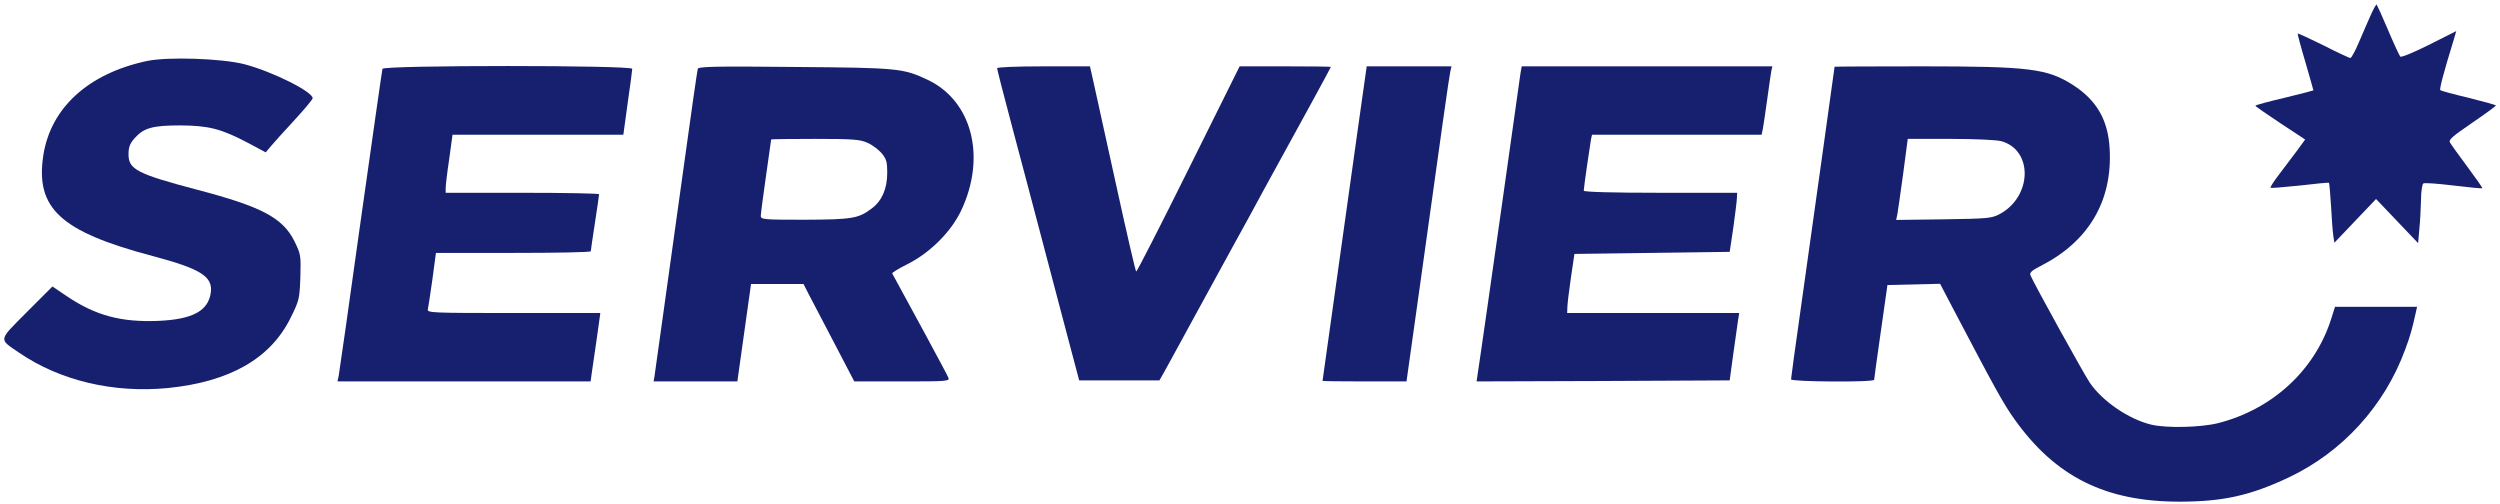 <?xml version="1.0" standalone="no"?>
<!DOCTYPE svg PUBLIC "-//W3C//DTD SVG 20010904//EN"
 "http://www.w3.org/TR/2001/REC-SVG-20010904/DTD/svg10.dtd">
<svg version="1.0" xmlns="http://www.w3.org/2000/svg"
 width="1206pt" height="243pt" viewBox="0 0 1206 243"
 preserveAspectRatio="xMidYMid meet">

<g transform="translate(0,243) scale(0.1,-0.1)"
fill="#17206f" stroke="none">
<path d="M11435 2354 c-15 -33 -40 -92 -57 -131 -17 -40 -35 -73 -40 -73 -4 0
-63 27 -129 61 -67 33 -123 59 -125 57 -1 -2 15 -64 37 -137 21 -74 39 -135
39 -137 0 -1 -63 -17 -140 -36 -77 -18 -140 -35 -140 -38 0 -3 54 -40 120 -84
l120 -79 -37 -51 c-21 -28 -59 -79 -86 -114 -27 -35 -47 -66 -44 -68 2 -2 66
3 142 11 75 9 138 15 140 13 2 -2 6 -52 10 -113 3 -60 8 -125 11 -143 l5 -33
101 106 100 105 102 -107 101 -106 6 69 c4 38 7 101 8 141 0 39 6 75 11 78 6
4 72 -1 146 -10 75 -9 137 -15 139 -13 1 2 -31 48 -72 103 -41 55 -79 108 -84
117 -8 14 11 30 106 95 63 43 115 81 115 84 0 3 -59 19 -131 37 -72 17 -134
34 -137 37 -5 5 17 88 63 237 l14 48 -131 -66 c-72 -36 -134 -62 -139 -57 -4
4 -31 62 -59 128 -28 66 -53 121 -55 123 -2 3 -16 -22 -30 -54z"/>
<path d="M710 2136 c-283 -60 -465 -225 -501 -455 -39 -256 82 -368 527 -486
233 -62 291 -99 281 -176 -12 -89 -88 -130 -255 -137 -178 -7 -301 26 -438
118 l-71 48 -123 -123 c-140 -141 -138 -128 -37 -197 198 -135 454 -195 716
-170 299 30 496 142 593 339 41 83 43 90 47 195 3 106 2 111 -28 173 -56 114
-158 168 -471 250 -288 76 -330 98 -330 170 0 35 6 52 30 79 44 49 86 61 220
61 137 -1 196 -16 324 -83 l88 -47 25 30 c14 17 64 72 112 124 47 51 87 99 89
106 7 29 -191 129 -328 165 -108 28 -368 37 -470 16z"/>
<path d="M1845 2098 c-2 -7 -49 -337 -105 -733 -55 -396 -103 -732 -106 -747
l-6 -28 611 0 610 0 6 43 c3 23 14 97 24 165 l17 122 -418 0 c-395 0 -419 1
-414 18 2 9 12 74 22 145 l17 127 374 0 c205 0 373 3 373 8 0 4 9 66 20 137
11 72 20 133 20 138 0 4 -166 7 -370 7 l-370 0 0 23 c0 12 7 75 17 140 l16
117 412 0 412 0 21 153 c12 83 22 158 22 165 0 18 -1199 18 -1205 0z"/>
<path d="M3366 2098 c-2 -7 -32 -211 -65 -453 -34 -242 -79 -568 -101 -725
-22 -157 -41 -295 -43 -307 l-4 -23 202 0 202 0 33 235 33 235 126 0 127 0 24
-47 c14 -27 69 -132 123 -235 l98 -188 231 0 c215 0 230 1 223 18 -4 12 -200
374 -271 503 -2 3 31 24 74 45 109 55 209 155 258 257 123 259 54 530 -161
632 -119 56 -142 58 -643 62 -377 4 -463 2 -466 -9z m819 -357 c23 -10 53 -33
68 -50 23 -28 27 -42 27 -94 0 -77 -25 -135 -74 -172 -64 -49 -94 -54 -323
-55 -196 0 -213 1 -213 18 0 9 11 96 25 192 14 96 25 176 25 177 0 2 96 3 213
3 184 0 217 -3 252 -19z"/>
<path d="M4810 2101 c0 -5 33 -135 74 -288 41 -153 104 -393 141 -533 37 -140
93 -352 124 -470 l57 -215 194 0 193 0 20 35 c11 19 76 139 145 265 69 127
158 289 197 360 40 72 104 189 142 260 39 72 82 150 96 175 69 125 227 414
227 417 0 2 -99 3 -220 3 l-220 0 -246 -495 c-135 -272 -249 -495 -253 -495
-3 0 -48 195 -100 433 -52 237 -101 460 -109 495 l-14 62 -224 0 c-131 0 -224
-4 -224 -9z"/>
<path d="M6551 1813 c-140 -999 -171 -1218 -171 -1220 0 -2 91 -3 203 -3 l202
0 58 413 c116 833 147 1053 153 1080 l6 27 -205 0 -204 0 -42 -297z"/>
<path d="M7335 2078 c-3 -18 -43 -305 -90 -638 -47 -333 -94 -660 -104 -728
l-18 -122 610 2 611 3 17 125 c10 69 20 142 23 163 l6 37 -415 0 -415 0 1 28
c0 15 8 79 17 142 l17 115 375 5 374 5 18 120 c9 66 17 130 17 143 l1 22 -370
0 c-232 0 -370 4 -370 10 0 14 30 221 35 248 l5 22 409 0 409 0 6 28 c3 15 12
79 21 142 8 63 18 125 20 138 l5 22 -604 0 -605 0 -6 -32z"/>
<path d="M8850 2108 c0 -3 -93 -669 -165 -1180 -25 -175 -45 -322 -45 -328 0
-12 400 -15 401 -2 0 4 14 108 32 232 l32 225 127 3 127 3 67 -128 c200 -381
241 -455 293 -527 197 -276 438 -396 794 -396 210 0 341 29 526 116 261 123
464 346 564 619 24 64 33 97 51 178 l6 27 -198 0 -198 0 -18 -57 c-78 -248
-283 -437 -545 -504 -83 -21 -246 -25 -321 -8 -108 25 -237 112 -299 203 -28
41 -274 486 -286 518 -5 13 6 23 47 44 232 117 349 313 335 565 -7 139 -62
235 -177 309 -124 79 -209 90 -727 90 -233 0 -423 -1 -423 -2z m804 -359 c155
-43 149 -268 -8 -352 -38 -20 -57 -22 -270 -25 l-229 -3 6 28 c3 15 15 103 28
196 l22 167 206 0 c118 0 223 -5 245 -11z"/>
</g>
</svg>
